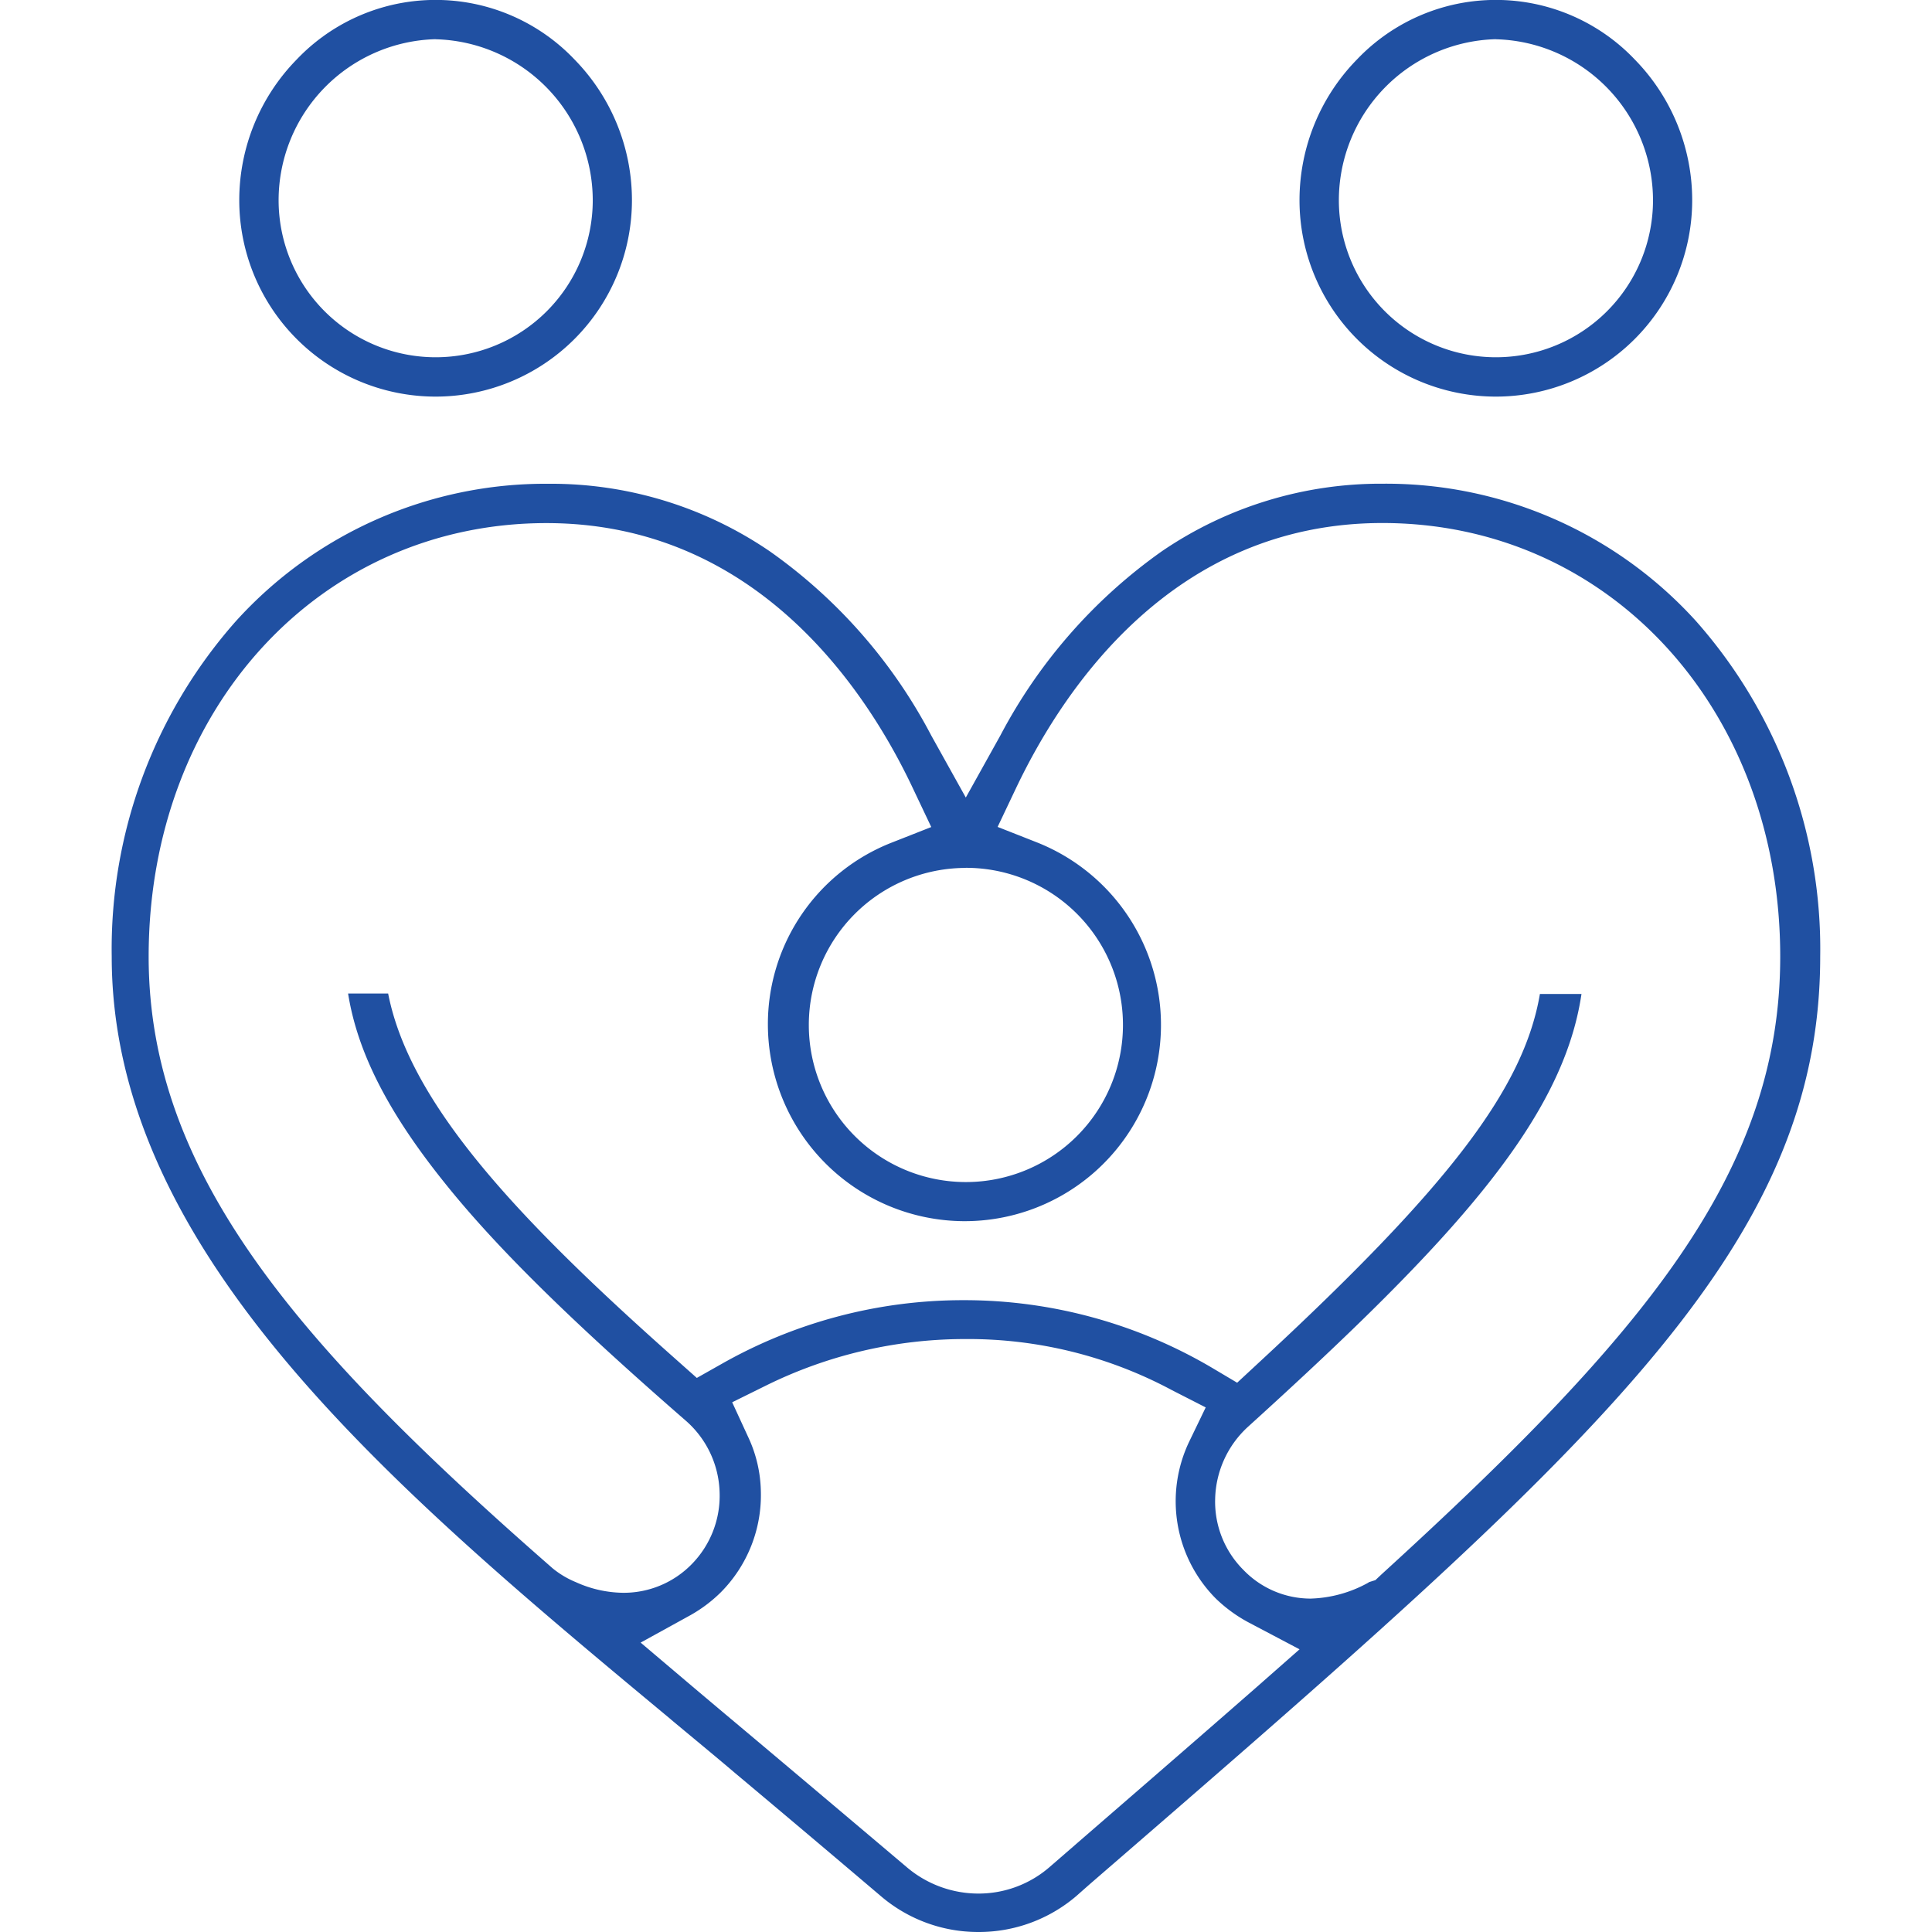<svg xmlns="http://www.w3.org/2000/svg" width="120" height="120" viewBox="0 0 120 120"><defs><clipPath id="clip-path"><rect id="ico_frame" width="120" height="120" transform="translate(163 881)" fill="#dbdbdb"/></clipPath></defs><g id="ico_family_01" transform="translate(-163 -881)" clip-path="url(#clip-path)"><g id="family" transform="translate(160.549 878.561)" fill="#2050a2"><path id="Path_22765" data-name="Path 22765" d="M63.22 122.439a9.294 9.294 0 01-6.024-2.2c-3.1-2.634-6.049-5.122-8.927-7.537l-.146-.122c-1.317-1.122-2.659-2.22-4-3.341l-.024-.024C27.024 95.024 9.39 80.317 9.39 61.854a30.714 30.714 0 017.71-20.83 25.927 25.927 0 0119.415-8.537 24.08 24.08 0 0113.756 4.2 32.36 32.36 0 0110.022 11.435l2.146 3.854 2.146-3.854A32.573 32.573 0 0174.61 36.683a24.136 24.136 0 0113.756-4.2 25.98 25.98 0 0119.434 8.541 30.714 30.714 0 017.707 20.829c0 18.341-14.22 30.659-45.39 57.634l-.829.732a9.315 9.315 0 01-6.068 2.22zm-.78-36.829a27.913 27.913 0 00-12.39 2.878l-2.122 1.049 1 2.171a8.264 8.264 0 01.78 3.317 8.565 8.565 0 01-2.488 6.317 8.825 8.825 0 01-1.878 1.415l-3.1 1.707 2.707 2.293c.341.293 2.488 2.1 2.488 2.1 3.146 2.634 8.976 7.561 11.341 9.561a6.875 6.875 0 004.439 1.634 6.722 6.722 0 004.439-1.659c4.585-3.976 8.927-7.732 12.854-11.171l2.659-2.341-3.146-1.659a9.046 9.046 0 01-2.073-1.512 8.579 8.579 0 01-1.634-9.732l1.024-2.122-2.1-1.073a26.774 26.774 0 00-12.801-3.173zm38.244-21.463C99.537 72 92.732 79.488 79.951 91.073a6.258 6.258 0 00-2.024 4.439 5.992 5.992 0 001.756 4.439 5.8 5.8 0 004.171 1.78 7.83 7.83 0 003.561-.976l.073-.049.39-.122.39-.366c16.415-14.976 24.756-25.024 24.756-38.366 0-15.341-10.61-26.927-24.707-26.927-13.024 0-19.854 10.341-22.78 16.512L64.415 53.8l2.415.951a12.191 12.191 0 01-4.415 23.537h-.122A12.237 12.237 0 0150.146 66.1a12.106 12.106 0 017.732-11.341l2.415-.951-1.122-2.366c-2.9-6.171-9.756-16.512-22.78-16.512-14.073 0-24.707 11.561-24.707 26.927 0 13.415 9.2 24.1 25.1 38a5.7 5.7 0 001.439.854 7.275 7.275 0 002.951.659 5.9 5.9 0 004.22-1.756 6.062 6.062 0 001.752-4.514 6.127 6.127 0 00-2.122-4.439c-7.171-6.244-11.78-10.78-14.976-14.78-3.463-4.317-5.39-8.049-5.976-11.732h2.488c1.34 6.875 8.123 14.071 17.855 22.705l1.317 1.171 1.512-.854a30.382 30.382 0 0115-3.976h.122a30.3 30.3 0 0115.366 4.2l1.561.927 1.341-1.244c11.78-10.9 16.463-17.024 17.463-22.9h2.585zm-38.244-7.8A9.756 9.756 0 1072.2 66.1a9.753 9.753 0 00-9.761-9.759z"/><path id="Path_22766" data-name="Path 22766" d="M29.512 27.073a12.2 12.2 0 01-12.2-12.2 12.493 12.493 0 013.561-8.732 11.908 11.908 0 0117.268 0 12.493 12.493 0 013.561 8.732 12.2 12.2 0 01-12.19 12.2zm0-22.2a10.014 10.014 0 00-9.756 10 9.756 9.756 0 1019.512 0 10.014 10.014 0 00-9.756-9.995z"/><path id="Path_22767" data-name="Path 22767" d="M95.366 27.073a12.2 12.2 0 01-12.2-12.2 12.493 12.493 0 013.561-8.732 11.908 11.908 0 0117.268 0 12.493 12.493 0 013.561 8.732 12.2 12.2 0 01-12.19 12.2zm0-22.2a10.014 10.014 0 00-9.756 10 9.756 9.756 0 0019.512 0 10.014 10.014 0 00-9.756-9.995z"/></g></g></svg>